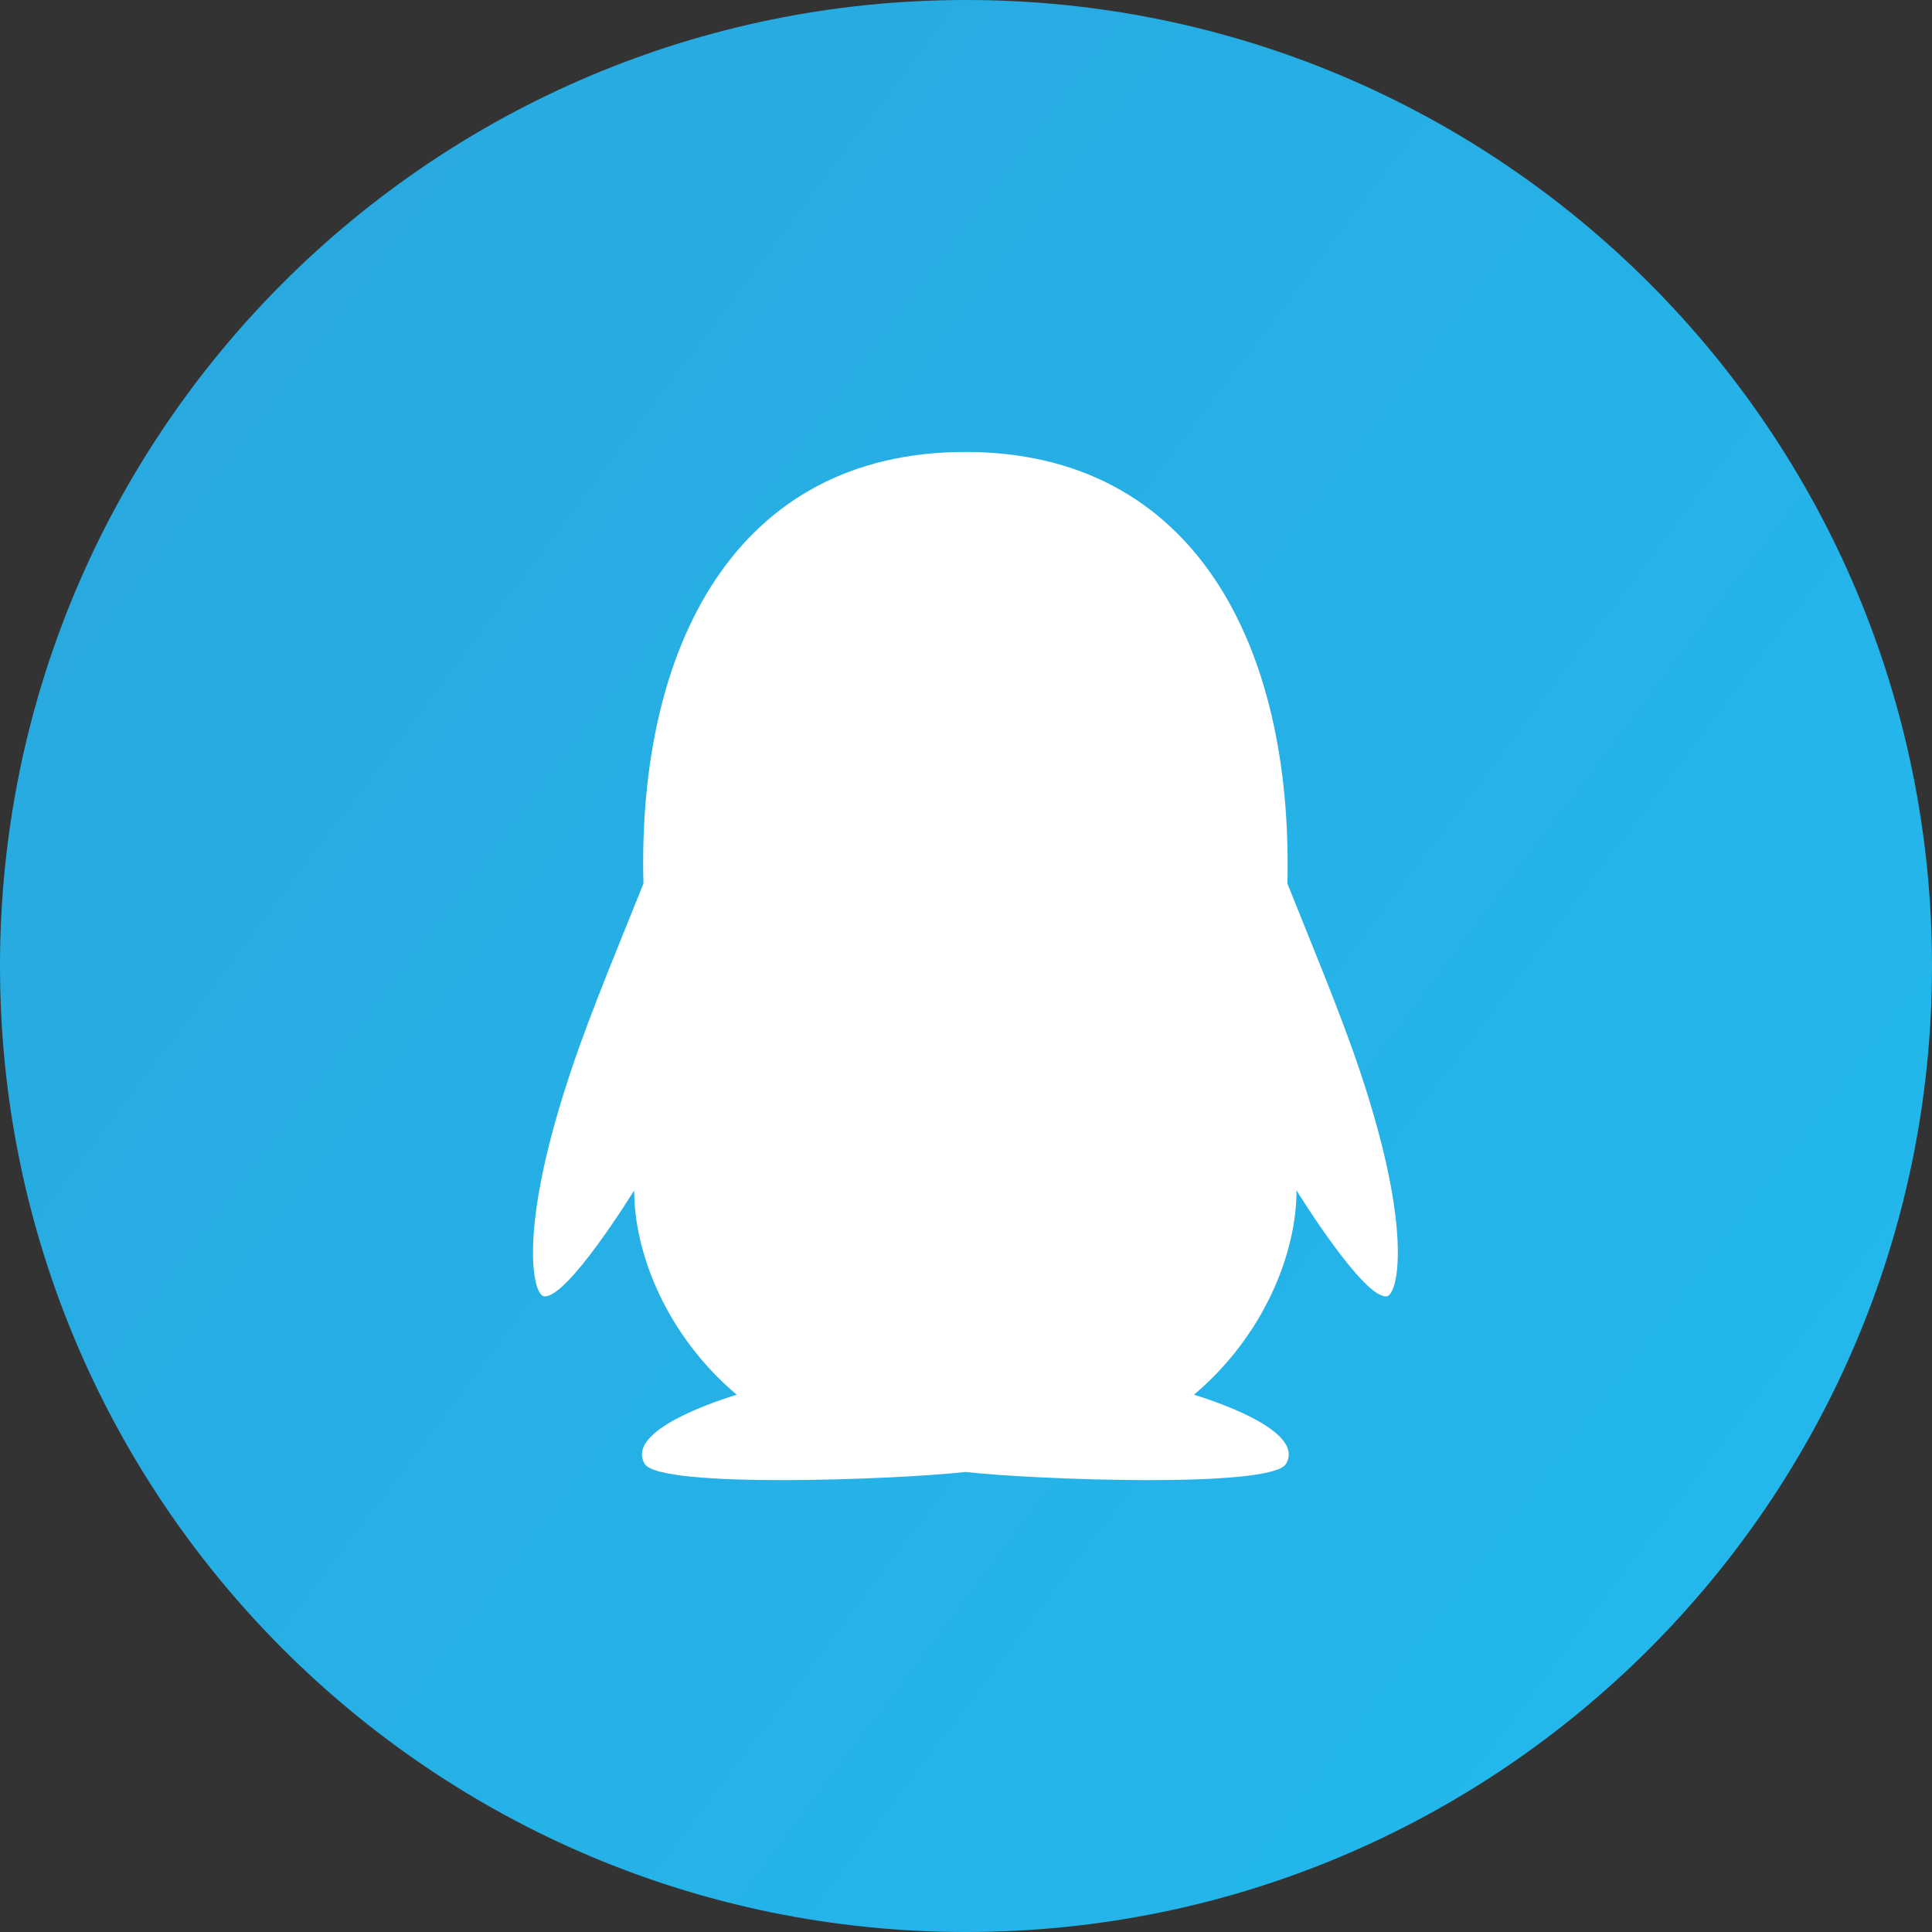 <svg width="69" height="69" viewBox="0 0 69 69" fill="none" xmlns="http://www.w3.org/2000/svg" xmlns:xlink="http://www.w3.org/1999/xlink">
	<rect x="0" y="0" width="69" height="69" fill="#333333" stroke="none"/>
	<desc>
			Created with Pixso.
	</desc>
	<defs>
		<clipPath id="clip288_949">
			<rect id="QQ" width="47" height="47" transform="translate(11 11)" fill="white"/>
		</clipPath>
		<clipPath id="clip288_943">
			<rect id="logo-Teleghram" width="69" height="69" fill="white"/>
		</clipPath>
		<linearGradient id="paint_linear_288_947_0" x1="9.141" y1="11.107" x2="63.905" y2="52.556" gradientUnits="userSpaceOnUse">
			<stop stop-color="#28AAE0"/>
			<stop offset="1" stop-color="#23B7EC"/>
		</linearGradient>
	</defs>
	<g clip-path="url(#clip288_943)">
		<path id="路径" d="M34.5 0C53.554 0 69 15.446 69 34.5C69 53.554 53.554 69 34.5 69C15.445 69 0 53.554 0 34.5C0 15.446 15.445 0 34.5 0Z" fill-rule="evenodd" fill="url(#paint_linear_288_947_0)"/>
		<g clip-path="url(#clip288_949)">
			<path id="path" d="M48.857 39.145C48.123 36.786 47.278 34.803 45.979 31.558C46.181 23.035 42.638 16.141 34.477 16.141C26.224 16.141 22.759 23.172 22.98 31.558C21.676 34.808 20.836 36.777 20.102 39.145C18.541 44.171 19.046 46.25 19.431 46.296C20.258 46.397 22.649 42.514 22.649 42.514C22.649 44.763 23.806 47.696 26.312 49.812C25.1 50.184 22.378 51.184 23.025 52.281C23.549 53.167 32.031 52.846 34.477 52.57C36.923 52.846 45.406 53.167 45.929 52.281C46.576 51.189 43.849 50.184 42.642 49.812C45.148 47.691 46.305 44.758 46.305 42.514C46.305 42.514 48.696 46.397 49.523 46.296C49.913 46.245 50.418 44.166 48.857 39.145Z" fill-rule="nonzero" fill="#FFFFFF"/>
		</g>
	</g>
</svg>
